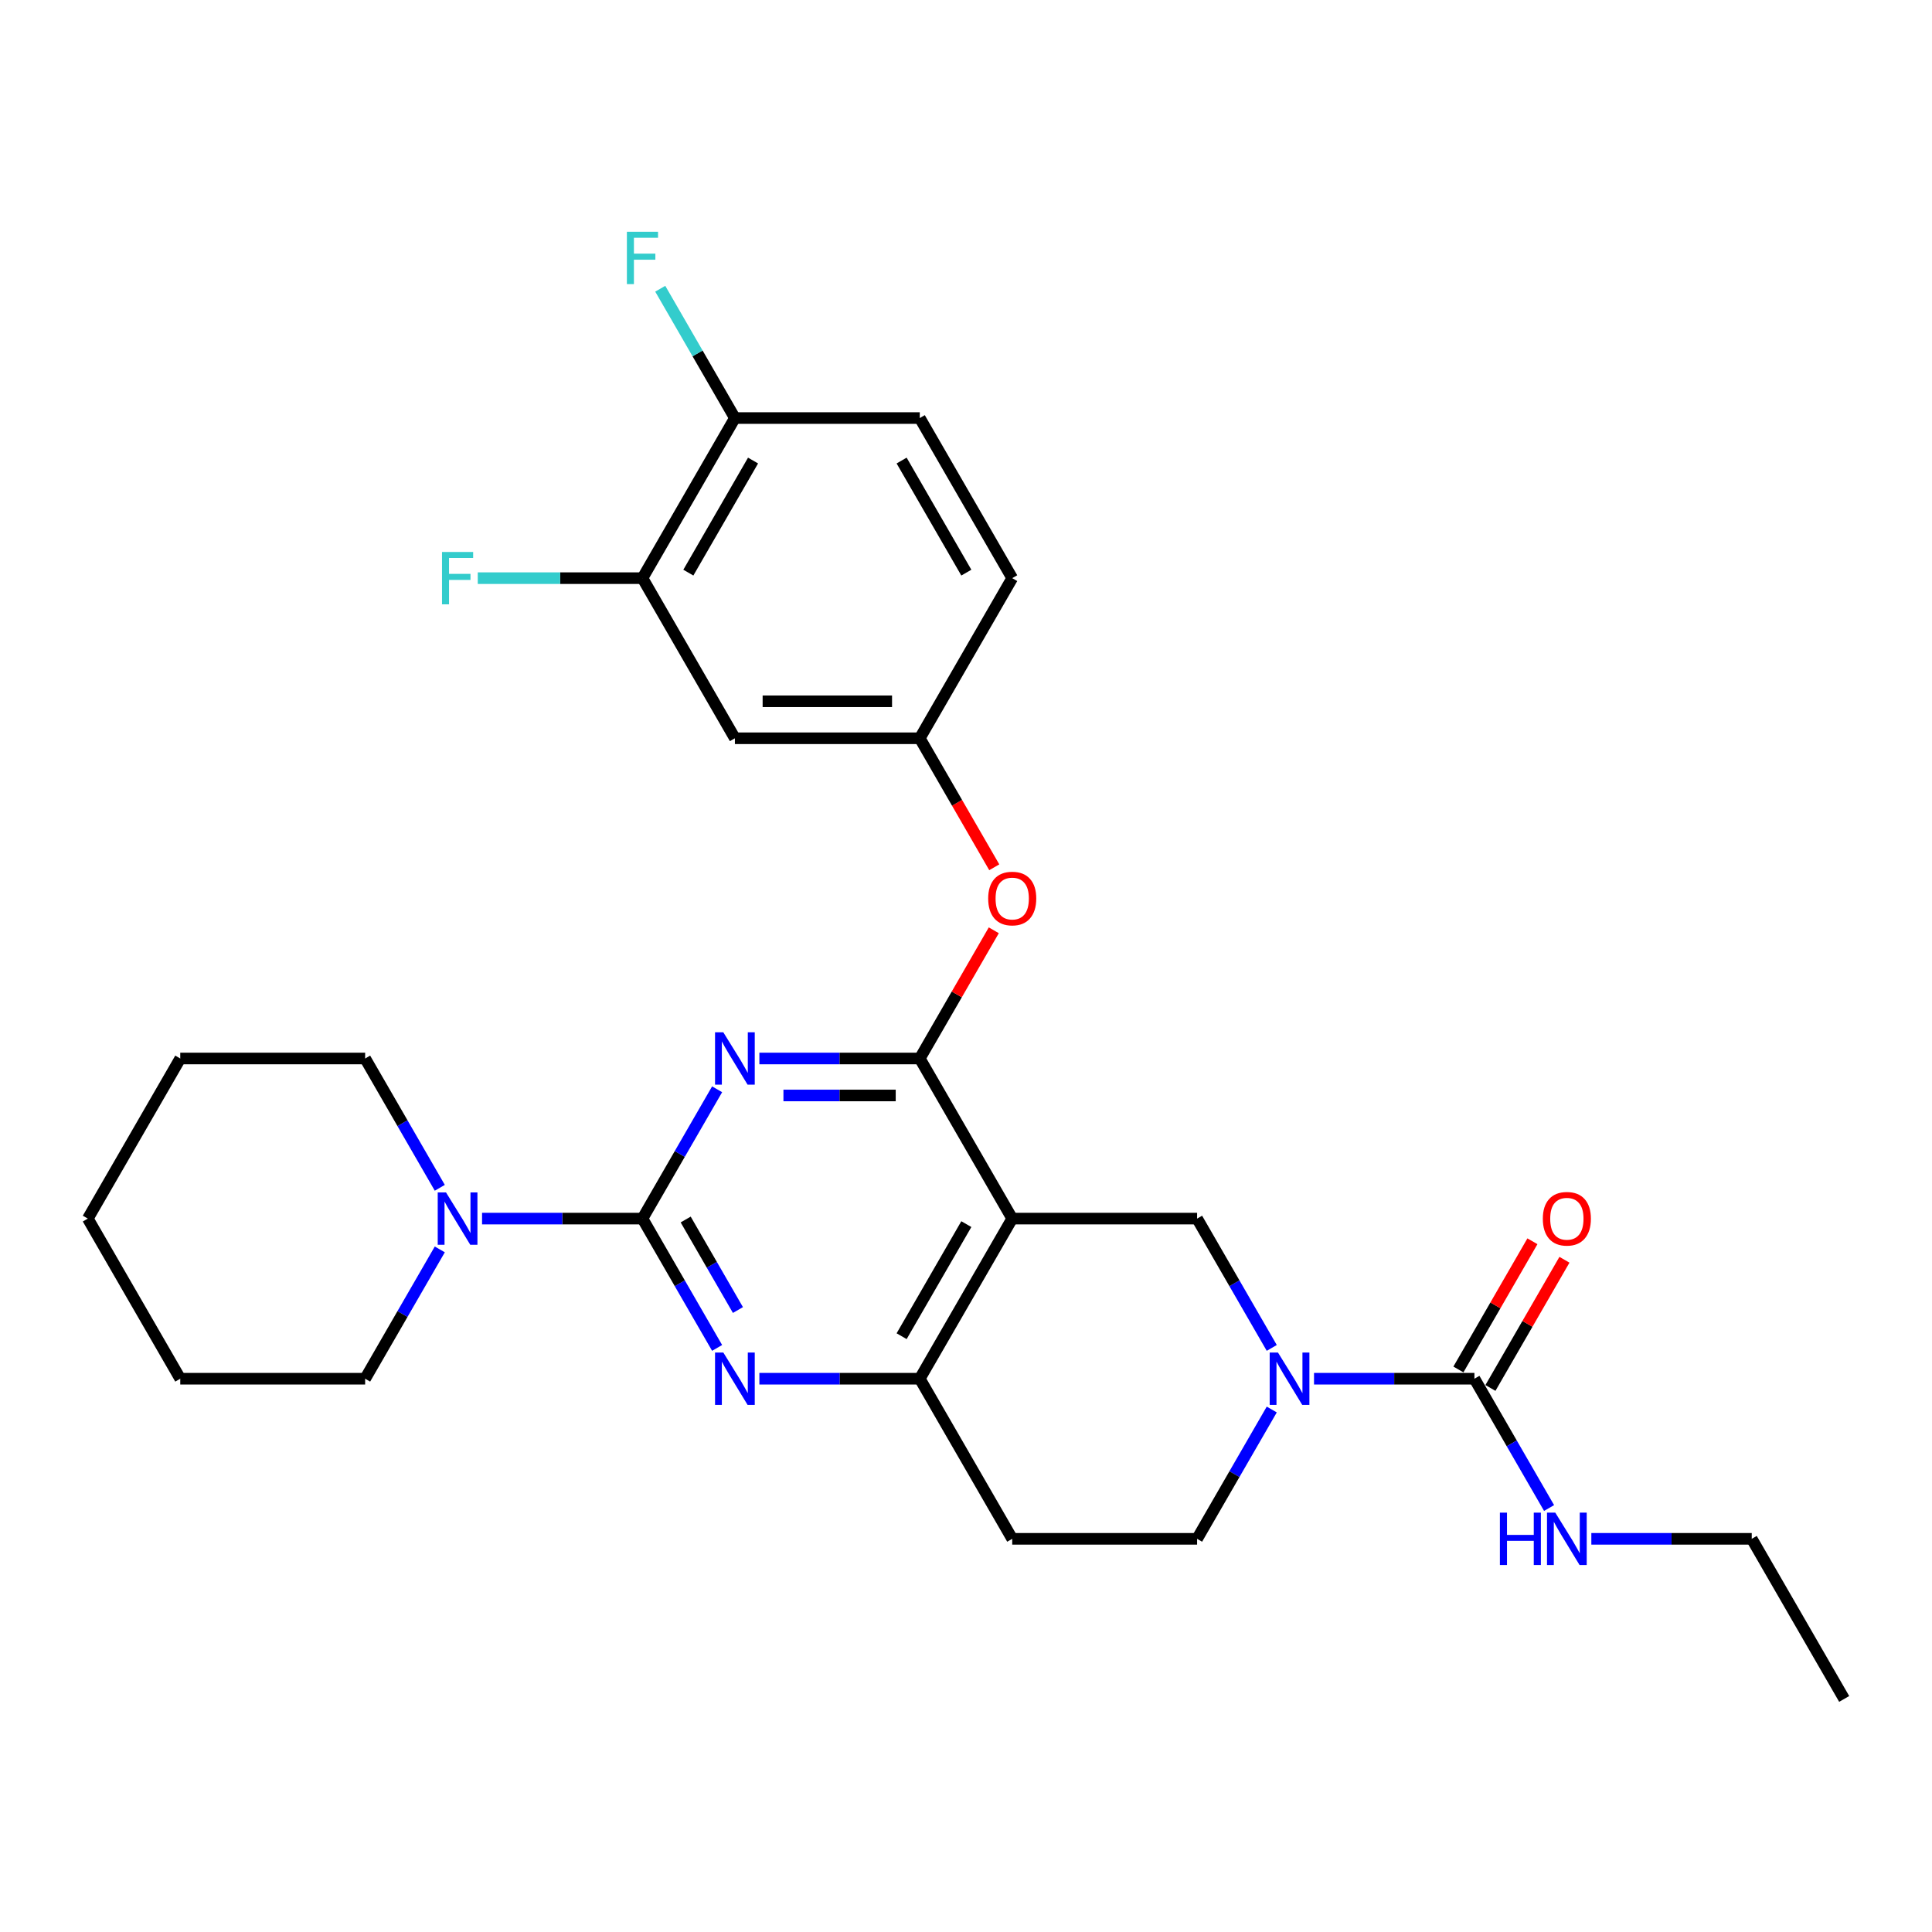 <?xml version='1.0' encoding='iso-8859-1'?>
<svg version='1.1' baseProfile='full'
              xmlns='http://www.w3.org/2000/svg'
                      xmlns:rdkit='http://www.rdkit.org/xml'
                      xmlns:xlink='http://www.w3.org/1999/xlink'
                  xml:space='preserve'
width='1000px' height='1000px' viewBox='0 0 1000 1000'>
<!-- END OF HEADER -->
<rect style='opacity:1.0;fill:#FFFFFF;stroke:none' width='1000' height='1000' x='0' y='0'> </rect>
<path class='bond-0' d='M 658.26,729.562 L 638.938,763.027' style='fill:none;fill-rule:evenodd;stroke:#0000FF;stroke-width:6px;stroke-linecap:butt;stroke-linejoin:miter;stroke-opacity:1' />
<path class='bond-0' d='M 638.938,763.027 L 619.617,796.493' style='fill:none;fill-rule:evenodd;stroke:#000000;stroke-width:6px;stroke-linecap:butt;stroke-linejoin:miter;stroke-opacity:1' />
<path class='bond-1' d='M 658.26,697.677 L 638.938,664.212' style='fill:none;fill-rule:evenodd;stroke:#0000FF;stroke-width:6px;stroke-linecap:butt;stroke-linejoin:miter;stroke-opacity:1' />
<path class='bond-1' d='M 638.938,664.212 L 619.617,630.746' style='fill:none;fill-rule:evenodd;stroke:#000000;stroke-width:6px;stroke-linecap:butt;stroke-linejoin:miter;stroke-opacity:1' />
<path class='bond-2' d='M 680.134,713.619 L 721.646,713.619' style='fill:none;fill-rule:evenodd;stroke:#0000FF;stroke-width:6px;stroke-linecap:butt;stroke-linejoin:miter;stroke-opacity:1' />
<path class='bond-2' d='M 721.646,713.619 L 763.158,713.619' style='fill:none;fill-rule:evenodd;stroke:#000000;stroke-width:6px;stroke-linecap:butt;stroke-linejoin:miter;stroke-opacity:1' />
<path class='bond-3' d='M 619.617,796.493 L 523.923,796.493' style='fill:none;fill-rule:evenodd;stroke:#000000;stroke-width:6px;stroke-linecap:butt;stroke-linejoin:miter;stroke-opacity:1' />
<path class='bond-4' d='M 523.923,796.493 L 476.077,713.619' style='fill:none;fill-rule:evenodd;stroke:#000000;stroke-width:6px;stroke-linecap:butt;stroke-linejoin:miter;stroke-opacity:1' />
<path class='bond-5' d='M 619.617,630.746 L 523.923,630.746' style='fill:none;fill-rule:evenodd;stroke:#000000;stroke-width:6px;stroke-linecap:butt;stroke-linejoin:miter;stroke-opacity:1' />
<path class='bond-6' d='M 523.923,630.746 L 476.077,713.619' style='fill:none;fill-rule:evenodd;stroke:#000000;stroke-width:6px;stroke-linecap:butt;stroke-linejoin:miter;stroke-opacity:1' />
<path class='bond-6' d='M 500.172,633.608 L 466.679,691.619' style='fill:none;fill-rule:evenodd;stroke:#000000;stroke-width:6px;stroke-linecap:butt;stroke-linejoin:miter;stroke-opacity:1' />
<path class='bond-7' d='M 523.923,630.746 L 476.077,547.873' style='fill:none;fill-rule:evenodd;stroke:#000000;stroke-width:6px;stroke-linecap:butt;stroke-linejoin:miter;stroke-opacity:1' />
<path class='bond-8' d='M 476.077,713.619 L 434.565,713.619' style='fill:none;fill-rule:evenodd;stroke:#000000;stroke-width:6px;stroke-linecap:butt;stroke-linejoin:miter;stroke-opacity:1' />
<path class='bond-8' d='M 434.565,713.619 L 393.053,713.619' style='fill:none;fill-rule:evenodd;stroke:#0000FF;stroke-width:6px;stroke-linecap:butt;stroke-linejoin:miter;stroke-opacity:1' />
<path class='bond-9' d='M 371.178,697.677 L 351.857,664.212' style='fill:none;fill-rule:evenodd;stroke:#0000FF;stroke-width:6px;stroke-linecap:butt;stroke-linejoin:miter;stroke-opacity:1' />
<path class='bond-9' d='M 351.857,664.212 L 332.536,630.746' style='fill:none;fill-rule:evenodd;stroke:#000000;stroke-width:6px;stroke-linecap:butt;stroke-linejoin:miter;stroke-opacity:1' />
<path class='bond-9' d='M 381.957,678.068 L 368.432,654.642' style='fill:none;fill-rule:evenodd;stroke:#0000FF;stroke-width:6px;stroke-linecap:butt;stroke-linejoin:miter;stroke-opacity:1' />
<path class='bond-9' d='M 368.432,654.642 L 354.907,631.216' style='fill:none;fill-rule:evenodd;stroke:#000000;stroke-width:6px;stroke-linecap:butt;stroke-linejoin:miter;stroke-opacity:1' />
<path class='bond-10' d='M 332.536,630.746 L 351.857,597.281' style='fill:none;fill-rule:evenodd;stroke:#000000;stroke-width:6px;stroke-linecap:butt;stroke-linejoin:miter;stroke-opacity:1' />
<path class='bond-10' d='M 351.857,597.281 L 371.178,563.816' style='fill:none;fill-rule:evenodd;stroke:#0000FF;stroke-width:6px;stroke-linecap:butt;stroke-linejoin:miter;stroke-opacity:1' />
<path class='bond-11' d='M 332.536,630.746 L 291.024,630.746' style='fill:none;fill-rule:evenodd;stroke:#000000;stroke-width:6px;stroke-linecap:butt;stroke-linejoin:miter;stroke-opacity:1' />
<path class='bond-11' d='M 291.024,630.746 L 249.512,630.746' style='fill:none;fill-rule:evenodd;stroke:#0000FF;stroke-width:6px;stroke-linecap:butt;stroke-linejoin:miter;stroke-opacity:1' />
<path class='bond-12' d='M 393.053,547.873 L 434.565,547.873' style='fill:none;fill-rule:evenodd;stroke:#0000FF;stroke-width:6px;stroke-linecap:butt;stroke-linejoin:miter;stroke-opacity:1' />
<path class='bond-12' d='M 434.565,547.873 L 476.077,547.873' style='fill:none;fill-rule:evenodd;stroke:#000000;stroke-width:6px;stroke-linecap:butt;stroke-linejoin:miter;stroke-opacity:1' />
<path class='bond-12' d='M 405.506,567.012 L 434.565,567.012' style='fill:none;fill-rule:evenodd;stroke:#0000FF;stroke-width:6px;stroke-linecap:butt;stroke-linejoin:miter;stroke-opacity:1' />
<path class='bond-12' d='M 434.565,567.012 L 463.623,567.012' style='fill:none;fill-rule:evenodd;stroke:#000000;stroke-width:6px;stroke-linecap:butt;stroke-linejoin:miter;stroke-opacity:1' />
<path class='bond-13' d='M 476.077,547.873 L 495.232,514.695' style='fill:none;fill-rule:evenodd;stroke:#000000;stroke-width:6px;stroke-linecap:butt;stroke-linejoin:miter;stroke-opacity:1' />
<path class='bond-13' d='M 495.232,514.695 L 514.387,481.516' style='fill:none;fill-rule:evenodd;stroke:#FF0000;stroke-width:6px;stroke-linecap:butt;stroke-linejoin:miter;stroke-opacity:1' />
<path class='bond-14' d='M 227.638,614.804 L 208.316,581.338' style='fill:none;fill-rule:evenodd;stroke:#0000FF;stroke-width:6px;stroke-linecap:butt;stroke-linejoin:miter;stroke-opacity:1' />
<path class='bond-14' d='M 208.316,581.338 L 188.995,547.873' style='fill:none;fill-rule:evenodd;stroke:#000000;stroke-width:6px;stroke-linecap:butt;stroke-linejoin:miter;stroke-opacity:1' />
<path class='bond-15' d='M 227.638,646.689 L 208.316,680.154' style='fill:none;fill-rule:evenodd;stroke:#0000FF;stroke-width:6px;stroke-linecap:butt;stroke-linejoin:miter;stroke-opacity:1' />
<path class='bond-15' d='M 208.316,680.154 L 188.995,713.619' style='fill:none;fill-rule:evenodd;stroke:#000000;stroke-width:6px;stroke-linecap:butt;stroke-linejoin:miter;stroke-opacity:1' />
<path class='bond-16' d='M 906.699,796.493 L 954.545,879.366' style='fill:none;fill-rule:evenodd;stroke:#000000;stroke-width:6px;stroke-linecap:butt;stroke-linejoin:miter;stroke-opacity:1' />
<path class='bond-17' d='M 906.699,796.493 L 865.187,796.493' style='fill:none;fill-rule:evenodd;stroke:#000000;stroke-width:6px;stroke-linecap:butt;stroke-linejoin:miter;stroke-opacity:1' />
<path class='bond-17' d='M 865.187,796.493 L 823.675,796.493' style='fill:none;fill-rule:evenodd;stroke:#0000FF;stroke-width:6px;stroke-linecap:butt;stroke-linejoin:miter;stroke-opacity:1' />
<path class='bond-18' d='M 771.445,718.404 L 790.601,685.226' style='fill:none;fill-rule:evenodd;stroke:#000000;stroke-width:6px;stroke-linecap:butt;stroke-linejoin:miter;stroke-opacity:1' />
<path class='bond-18' d='M 790.601,685.226 L 809.756,652.048' style='fill:none;fill-rule:evenodd;stroke:#FF0000;stroke-width:6px;stroke-linecap:butt;stroke-linejoin:miter;stroke-opacity:1' />
<path class='bond-18' d='M 754.871,708.835 L 774.026,675.657' style='fill:none;fill-rule:evenodd;stroke:#000000;stroke-width:6px;stroke-linecap:butt;stroke-linejoin:miter;stroke-opacity:1' />
<path class='bond-18' d='M 774.026,675.657 L 793.182,642.478' style='fill:none;fill-rule:evenodd;stroke:#FF0000;stroke-width:6px;stroke-linecap:butt;stroke-linejoin:miter;stroke-opacity:1' />
<path class='bond-19' d='M 763.158,713.619 L 782.479,747.085' style='fill:none;fill-rule:evenodd;stroke:#000000;stroke-width:6px;stroke-linecap:butt;stroke-linejoin:miter;stroke-opacity:1' />
<path class='bond-19' d='M 782.479,747.085 L 801.8,780.55' style='fill:none;fill-rule:evenodd;stroke:#0000FF;stroke-width:6px;stroke-linecap:butt;stroke-linejoin:miter;stroke-opacity:1' />
<path class='bond-20' d='M 188.995,547.873 L 93.301,547.873' style='fill:none;fill-rule:evenodd;stroke:#000000;stroke-width:6px;stroke-linecap:butt;stroke-linejoin:miter;stroke-opacity:1' />
<path class='bond-21' d='M 188.995,713.619 L 93.301,713.619' style='fill:none;fill-rule:evenodd;stroke:#000000;stroke-width:6px;stroke-linecap:butt;stroke-linejoin:miter;stroke-opacity:1' />
<path class='bond-22' d='M 514.631,448.904 L 495.354,415.515' style='fill:none;fill-rule:evenodd;stroke:#FF0000;stroke-width:6px;stroke-linecap:butt;stroke-linejoin:miter;stroke-opacity:1' />
<path class='bond-22' d='M 495.354,415.515 L 476.077,382.126' style='fill:none;fill-rule:evenodd;stroke:#000000;stroke-width:6px;stroke-linecap:butt;stroke-linejoin:miter;stroke-opacity:1' />
<path class='bond-23' d='M 332.536,299.253 L 380.383,216.38' style='fill:none;fill-rule:evenodd;stroke:#000000;stroke-width:6px;stroke-linecap:butt;stroke-linejoin:miter;stroke-opacity:1' />
<path class='bond-23' d='M 356.288,296.392 L 389.78,238.38' style='fill:none;fill-rule:evenodd;stroke:#000000;stroke-width:6px;stroke-linecap:butt;stroke-linejoin:miter;stroke-opacity:1' />
<path class='bond-24' d='M 332.536,299.253 L 380.383,382.126' style='fill:none;fill-rule:evenodd;stroke:#000000;stroke-width:6px;stroke-linecap:butt;stroke-linejoin:miter;stroke-opacity:1' />
<path class='bond-25' d='M 332.536,299.253 L 289.914,299.253' style='fill:none;fill-rule:evenodd;stroke:#000000;stroke-width:6px;stroke-linecap:butt;stroke-linejoin:miter;stroke-opacity:1' />
<path class='bond-25' d='M 289.914,299.253 L 247.292,299.253' style='fill:none;fill-rule:evenodd;stroke:#33CCCC;stroke-width:6px;stroke-linecap:butt;stroke-linejoin:miter;stroke-opacity:1' />
<path class='bond-26' d='M 380.383,216.38 L 476.077,216.38' style='fill:none;fill-rule:evenodd;stroke:#000000;stroke-width:6px;stroke-linecap:butt;stroke-linejoin:miter;stroke-opacity:1' />
<path class='bond-27' d='M 380.383,216.38 L 361.062,182.915' style='fill:none;fill-rule:evenodd;stroke:#000000;stroke-width:6px;stroke-linecap:butt;stroke-linejoin:miter;stroke-opacity:1' />
<path class='bond-27' d='M 361.062,182.915 L 341.74,149.449' style='fill:none;fill-rule:evenodd;stroke:#33CCCC;stroke-width:6px;stroke-linecap:butt;stroke-linejoin:miter;stroke-opacity:1' />
<path class='bond-28' d='M 476.077,216.38 L 523.923,299.253' style='fill:none;fill-rule:evenodd;stroke:#000000;stroke-width:6px;stroke-linecap:butt;stroke-linejoin:miter;stroke-opacity:1' />
<path class='bond-28' d='M 466.679,238.38 L 500.172,296.392' style='fill:none;fill-rule:evenodd;stroke:#000000;stroke-width:6px;stroke-linecap:butt;stroke-linejoin:miter;stroke-opacity:1' />
<path class='bond-29' d='M 523.923,299.253 L 476.077,382.126' style='fill:none;fill-rule:evenodd;stroke:#000000;stroke-width:6px;stroke-linecap:butt;stroke-linejoin:miter;stroke-opacity:1' />
<path class='bond-30' d='M 476.077,382.126 L 380.383,382.126' style='fill:none;fill-rule:evenodd;stroke:#000000;stroke-width:6px;stroke-linecap:butt;stroke-linejoin:miter;stroke-opacity:1' />
<path class='bond-30' d='M 461.722,362.988 L 394.737,362.988' style='fill:none;fill-rule:evenodd;stroke:#000000;stroke-width:6px;stroke-linecap:butt;stroke-linejoin:miter;stroke-opacity:1' />
<path class='bond-31' d='M 93.301,547.873 L 45.455,630.746' style='fill:none;fill-rule:evenodd;stroke:#000000;stroke-width:6px;stroke-linecap:butt;stroke-linejoin:miter;stroke-opacity:1' />
<path class='bond-32' d='M 93.301,713.619 L 45.455,630.746' style='fill:none;fill-rule:evenodd;stroke:#000000;stroke-width:6px;stroke-linecap:butt;stroke-linejoin:miter;stroke-opacity:1' />
<path  class='atom-0' d='M 661.474 700.069
L 670.354 714.423
Q 671.234 715.84, 672.651 718.404
Q 674.067 720.969, 674.144 721.122
L 674.144 700.069
L 677.742 700.069
L 677.742 727.17
L 674.029 727.17
L 664.498 711.476
Q 663.388 709.639, 662.201 707.533
Q 661.053 705.428, 660.708 704.777
L 660.708 727.17
L 657.187 727.17
L 657.187 700.069
L 661.474 700.069
' fill='#0000FF'/>
<path  class='atom-6' d='M 374.392 700.069
L 383.273 714.423
Q 384.153 715.84, 385.569 718.404
Q 386.986 720.969, 387.062 721.122
L 387.062 700.069
L 390.66 700.069
L 390.66 727.17
L 386.947 727.17
L 377.416 711.476
Q 376.306 709.639, 375.12 707.533
Q 373.971 705.428, 373.627 704.777
L 373.627 727.17
L 370.105 727.17
L 370.105 700.069
L 374.392 700.069
' fill='#0000FF'/>
<path  class='atom-8' d='M 374.392 534.323
L 383.273 548.677
Q 384.153 550.093, 385.569 552.658
Q 386.986 555.222, 387.062 555.375
L 387.062 534.323
L 390.66 534.323
L 390.66 561.423
L 386.947 561.423
L 377.416 545.729
Q 376.306 543.892, 375.12 541.787
Q 373.971 539.682, 373.627 539.031
L 373.627 561.423
L 370.105 561.423
L 370.105 534.323
L 374.392 534.323
' fill='#0000FF'/>
<path  class='atom-10' d='M 230.852 617.196
L 239.732 631.55
Q 240.612 632.966, 242.029 635.531
Q 243.445 638.096, 243.522 638.249
L 243.522 617.196
L 247.12 617.196
L 247.12 644.296
L 243.407 644.296
L 233.876 628.603
Q 232.766 626.765, 231.579 624.66
Q 230.431 622.555, 230.086 621.904
L 230.086 644.296
L 226.565 644.296
L 226.565 617.196
L 230.852 617.196
' fill='#0000FF'/>
<path  class='atom-13' d='M 798.565 630.823
Q 798.565 624.316, 801.78 620.679
Q 804.995 617.043, 811.005 617.043
Q 817.014 617.043, 820.23 620.679
Q 823.445 624.316, 823.445 630.823
Q 823.445 637.407, 820.191 641.158
Q 816.938 644.871, 811.005 644.871
Q 805.033 644.871, 801.78 641.158
Q 798.565 637.445, 798.565 630.823
M 811.005 641.808
Q 815.139 641.808, 817.359 639.052
Q 819.617 636.258, 819.617 630.823
Q 819.617 625.502, 817.359 622.823
Q 815.139 620.105, 811.005 620.105
Q 806.871 620.105, 804.612 622.785
Q 802.392 625.464, 802.392 630.823
Q 802.392 636.296, 804.612 639.052
Q 806.871 641.808, 811.005 641.808
' fill='#FF0000'/>
<path  class='atom-14' d='M 776.344 782.942
L 780.019 782.942
L 780.019 794.464
L 793.876 794.464
L 793.876 782.942
L 797.55 782.942
L 797.55 810.043
L 793.876 810.043
L 793.876 797.526
L 780.019 797.526
L 780.019 810.043
L 776.344 810.043
L 776.344 782.942
' fill='#0000FF'/>
<path  class='atom-14' d='M 805.014 782.942
L 813.895 797.297
Q 814.775 798.713, 816.191 801.277
Q 817.608 803.842, 817.684 803.995
L 817.684 782.942
L 821.282 782.942
L 821.282 810.043
L 817.569 810.043
L 808.038 794.349
Q 806.928 792.512, 805.742 790.407
Q 804.593 788.301, 804.249 787.651
L 804.249 810.043
L 800.727 810.043
L 800.727 782.942
L 805.014 782.942
' fill='#0000FF'/>
<path  class='atom-18' d='M 511.483 465.076
Q 511.483 458.569, 514.699 454.933
Q 517.914 451.296, 523.923 451.296
Q 529.933 451.296, 533.148 454.933
Q 536.364 458.569, 536.364 465.076
Q 536.364 471.66, 533.11 475.411
Q 529.856 479.124, 523.923 479.124
Q 517.952 479.124, 514.699 475.411
Q 511.483 471.698, 511.483 465.076
M 523.923 476.062
Q 528.057 476.062, 530.278 473.306
Q 532.536 470.512, 532.536 465.076
Q 532.536 459.756, 530.278 457.076
Q 528.057 454.359, 523.923 454.359
Q 519.789 454.359, 517.531 457.038
Q 515.311 459.717, 515.311 465.076
Q 515.311 470.55, 517.531 473.306
Q 519.789 476.062, 523.923 476.062
' fill='#FF0000'/>
<path  class='atom-25' d='M 324.478 119.957
L 340.593 119.957
L 340.593 123.057
L 328.115 123.057
L 328.115 131.287
L 339.215 131.287
L 339.215 134.425
L 328.115 134.425
L 328.115 147.057
L 324.478 147.057
L 324.478 119.957
' fill='#33CCCC'/>
<path  class='atom-26' d='M 228.785 285.703
L 244.9 285.703
L 244.9 288.803
L 232.421 288.803
L 232.421 297.033
L 243.522 297.033
L 243.522 300.172
L 232.421 300.172
L 232.421 312.803
L 228.785 312.803
L 228.785 285.703
' fill='#33CCCC'/>
</svg>
